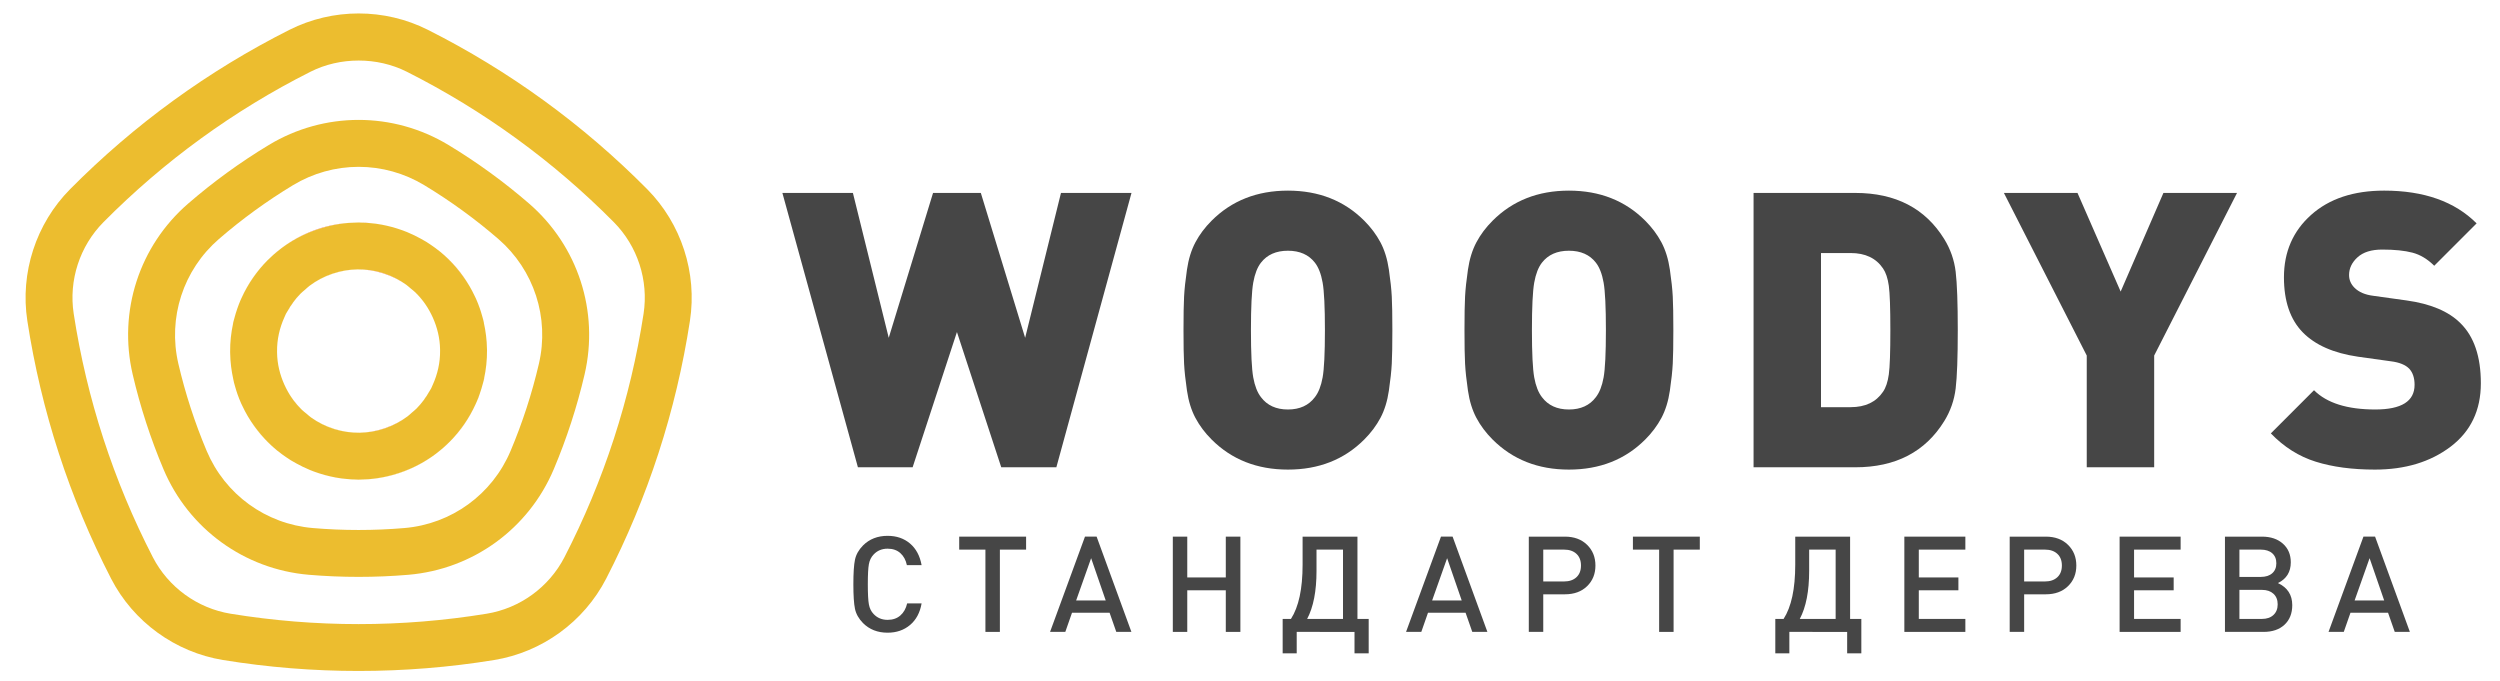 <?xml version="1.0" encoding="utf-8"?>
<svg viewBox="0 0 499 136" xmlns="http://www.w3.org/2000/svg">
  <defs>
    <clipPath clipPathUnits="userSpaceOnUse" id="clipPath20">
      <path d="M 0,800 H 800 V 0 H 0 Z" id="path18"/>
    </clipPath>
  </defs>
  <g id="g8" transform="matrix(0.772, 0, 0, -0.772, -58.659, 377.105)" style="">
    <g id="g10" transform="translate(368.53,438.595)">
      <path d="m 0,0 -19.427,-70.933 h -14.247 l -11.457,34.97 -11.457,-34.97 H -70.735 L -90.261,0 H -72.03 L -62.764,-37.459 -51.308,0 h 12.354 L -27.497,-37.459 -18.232,0 Z" style="fill-opacity: 1; fill-rule: nonzero; stroke: none; fill: rgb(70, 70, 70);" id="path12"/>
    </g>
    <g id="g14">
      <g id="g16" clip-path="url(#clipPath20)">
        <g id="g22" transform="translate(417.943,390.876)">
          <path d="m 0,0 c 0.399,2.192 0.598,6.275 0.598,12.254 0,5.977 -0.199,10.077 -0.598,12.302 -0.398,2.225 -1.062,3.937 -1.993,5.133 -1.593,2.056 -3.919,3.087 -6.973,3.087 -3.055,0 -5.38,-1.031 -6.974,-3.087 -0.93,-1.196 -1.594,-2.908 -1.993,-5.133 -0.398,-2.225 -0.598,-6.325 -0.598,-12.302 0,-5.979 0.2,-10.062 0.598,-12.254 0.399,-2.194 1.063,-3.885 1.993,-5.081 1.594,-2.127 3.919,-3.19 6.974,-3.19 3.054,0 5.38,1.063 6.973,3.19 C -1.062,-3.885 -0.398,-2.194 0,0 m 17.883,20.92 c 0.1,-1.927 0.15,-4.817 0.15,-8.666 0,-3.854 -0.05,-6.742 -0.15,-8.669 -0.099,-1.927 -0.348,-4.25 -0.747,-6.972 -0.399,-2.725 -1.13,-5.081 -2.192,-7.075 -1.063,-1.992 -2.458,-3.852 -4.184,-5.579 -5.181,-5.181 -11.756,-7.771 -19.726,-7.771 -7.97,0 -14.546,2.59 -19.726,7.771 -1.728,1.727 -3.123,3.587 -4.184,5.579 -1.063,1.994 -1.794,4.35 -2.193,7.075 -0.397,2.722 -0.646,5.045 -0.746,6.972 -0.1,1.927 -0.149,4.815 -0.149,8.669 0,3.849 0.049,6.739 0.149,8.666 0.1,1.927 0.349,4.25 0.746,6.975 0.399,2.723 1.13,5.081 2.193,7.072 1.061,1.994 2.456,3.852 4.184,5.579 5.18,5.181 11.756,7.771 19.726,7.771 7.97,0 14.545,-2.59 19.726,-7.771 1.726,-1.727 3.121,-3.585 4.184,-5.579 1.062,-1.991 1.793,-4.349 2.192,-7.072 0.399,-2.725 0.648,-5.048 0.747,-6.975" style="fill-opacity: 1; fill-rule: nonzero; stroke: none; fill: rgb(70, 70, 70);" id="path24"/>
        </g>
        <g id="g26" transform="translate(490.591,390.876)">
          <path d="m 0,0 c 0.399,2.192 0.598,6.275 0.598,12.254 0,5.977 -0.199,10.077 -0.598,12.302 -0.398,2.225 -1.062,3.937 -1.993,5.133 -1.593,2.056 -3.919,3.087 -6.973,3.087 -3.055,0 -5.38,-1.031 -6.974,-3.087 -0.93,-1.196 -1.594,-2.908 -1.993,-5.133 -0.398,-2.225 -0.598,-6.325 -0.598,-12.302 0,-5.979 0.2,-10.062 0.598,-12.254 0.399,-2.194 1.063,-3.885 1.993,-5.081 1.594,-2.127 3.919,-3.19 6.974,-3.19 3.054,0 5.38,1.063 6.973,3.19 C -1.062,-3.885 -0.398,-2.194 0,0 m 17.883,20.92 c 0.1,-1.927 0.15,-4.817 0.15,-8.666 0,-3.854 -0.05,-6.742 -0.15,-8.669 -0.099,-1.927 -0.348,-4.25 -0.747,-6.972 -0.399,-2.725 -1.13,-5.081 -2.192,-7.075 -1.063,-1.992 -2.458,-3.852 -4.184,-5.579 -5.181,-5.181 -11.756,-7.771 -19.726,-7.771 -7.97,0 -14.546,2.59 -19.726,7.771 -1.728,1.727 -3.123,3.587 -4.184,5.579 -1.063,1.994 -1.794,4.35 -2.193,7.075 -0.397,2.722 -0.646,5.045 -0.746,6.972 -0.1,1.927 -0.149,4.815 -0.149,8.669 0,3.849 0.049,6.739 0.149,8.666 0.1,1.927 0.349,4.25 0.746,6.975 0.399,2.723 1.13,5.081 2.193,7.072 1.061,1.994 2.456,3.852 4.184,5.579 5.18,5.181 11.756,7.771 19.726,7.771 7.97,0 14.545,-2.59 19.726,-7.771 1.726,-1.727 3.121,-3.585 4.184,-5.579 1.062,-1.991 1.793,-4.349 2.192,-7.072 0.399,-2.725 0.648,-5.048 0.747,-6.975" style="fill-opacity: 1; fill-rule: nonzero; stroke: none; fill: rgb(70, 70, 70);" id="path28"/>
        </g>
        <g id="g30" transform="translate(564.335,391.672)">
          <path d="m 0,0 c 0.265,1.925 0.398,5.743 0.398,11.458 0,5.71 -0.133,9.529 -0.398,11.456 -0.267,1.927 -0.765,3.42 -1.495,4.483 -1.793,2.656 -4.583,3.985 -8.368,3.985 h -7.672 v -39.85 h 7.672 c 3.785,0 6.575,1.329 8.368,3.985 C -0.765,-3.421 -0.267,-1.927 0,0 M 17.284,26.55 C 17.648,23.527 17.83,18.497 17.83,11.458 17.83,4.416 17.648,-0.613 17.284,-3.636 16.919,-6.659 15.937,-9.464 14.345,-12.054 9.43,-20.024 1.758,-24.01 -8.667,-24.01 H -34.97 v 70.933 h 26.303 c 10.425,0 18.097,-3.983 23.012,-11.953 1.592,-2.592 2.574,-5.397 2.939,-8.42" style="fill-opacity: 1; fill-rule: nonzero; stroke: none; fill: rgb(70, 70, 70);" id="path32"/>
        </g>
        <g id="g34" transform="translate(654.363,438.595)">
          <path d="m 0,0 -21.418,-42.042 v -28.891 h -17.435 v 28.891 L -60.273,0 h 19.029 L -30.086,-25.503 -19.029,0 Z" style="fill-opacity: 1; fill-rule: nonzero; stroke: none; fill: rgb(70, 70, 70);" id="path36"/>
        </g>
        <g id="g38" transform="translate(717.405,389.38)">
          <path d="m 0,0 c 0,-6.973 -2.607,-12.438 -7.819,-16.388 -5.215,-3.952 -11.741,-5.928 -19.578,-5.928 -5.846,0 -10.942,0.68 -15.292,2.043 -4.352,1.36 -8.22,3.801 -11.607,7.321 l 11.158,11.158 c 3.321,-3.32 8.602,-4.981 15.841,-4.981 6.775,0 10.162,2.125 10.162,6.377 0,1.794 -0.467,3.187 -1.396,4.183 -0.995,0.998 -2.556,1.627 -4.681,1.894 l -8.568,1.196 c -6.31,0.929 -11.058,3.02 -14.248,6.277 -3.254,3.32 -4.881,8.068 -4.881,14.245 0,6.577 2.341,11.956 7.024,16.141 4.683,4.183 10.974,6.275 18.88,6.275 10.293,0 18.264,-2.823 23.909,-8.469 L -12.054,30.386 c -1.729,1.727 -3.605,2.854 -5.63,3.388 -2.027,0.531 -4.632,0.798 -7.819,0.798 -2.79,0 -4.917,-0.665 -6.377,-1.994 -1.463,-1.329 -2.192,-2.856 -2.192,-4.583 0,-1.263 0.465,-2.358 1.396,-3.288 1.127,-1.129 2.754,-1.827 4.881,-2.091 l 8.569,-1.196 C -12.985,20.555 -8.335,18.597 -5.279,15.543 -1.76,12.087 0,6.908 0,0" style="fill-opacity: 1; fill-rule: nonzero; stroke: none; fill: rgb(70, 70, 70);" id="path40"/>
        </g>
        <g id="g42" transform="translate(314.263,332.471)">
          <path d="m 0,0 c -0.415,-2.399 -1.413,-4.261 -2.992,-5.587 -1.58,-1.326 -3.511,-1.989 -5.795,-1.989 -2.583,0 -4.705,0.831 -6.364,2.49 -1.107,1.13 -1.799,2.358 -2.076,3.684 -0.277,1.326 -0.415,3.443 -0.415,6.348 0,2.905 0.138,5.02 0.415,6.348 0.277,1.326 0.969,2.554 2.076,3.684 1.659,1.659 3.781,2.49 6.364,2.49 2.307,0 4.238,-0.663 5.795,-1.989 C -1.436,14.154 -0.438,12.291 0,9.892 h -3.806 c -0.275,1.315 -0.841,2.353 -1.694,3.114 -0.854,0.762 -1.95,1.141 -3.287,1.141 -1.476,0 -2.686,-0.506 -3.632,-1.522 -0.622,-0.646 -1.026,-1.47 -1.21,-2.473 -0.185,-1.003 -0.277,-2.739 -0.277,-5.206 0,-2.469 0.092,-4.202 0.277,-5.206 0.184,-1.003 0.588,-1.829 1.21,-2.473 0.946,-1.016 2.156,-1.522 3.632,-1.522 1.337,0 2.44,0.38 3.304,1.141 0.865,0.761 1.447,1.799 1.747,3.114 z" style="fill-opacity: 1; fill-rule: nonzero; stroke: none; fill: rgb(70, 70, 70);" id="path44"/>
        </g>
        <g id="g46" transform="translate(341.28,346.375)">
          <path d="m 0,0 h -6.78 v -21.274 h -3.736 V 0 h -6.78 V 3.356 H 0 Z" style="fill-opacity: 1; fill-rule: nonzero; stroke: none; fill: rgb(70, 70, 70);" id="path48"/>
        </g>
        <g id="g50" transform="translate(361.865,333.232)">
          <path d="M 0,0 -3.771,10.93 -7.645,0 Z M 6.642,-8.13 H 2.733 l -1.73,4.946 h -9.72 l -1.73,-4.946 h -3.943 l 9.028,24.63 h 3.01 z" style="fill-opacity: 1; fill-rule: nonzero; stroke: none; fill: rgb(70, 70, 70);" id="path52"/>
        </g>
        <g id="g54" transform="translate(396.683,325.101)">
          <path d="m 0,0 h -3.771 v 10.758 h -9.962 V 0 h -3.736 v 24.63 h 3.736 V 14.079 h 9.962 V 24.63 H 0 Z" style="fill-opacity: 1; fill-rule: nonzero; stroke: none; fill: rgb(70, 70, 70);" id="path56"/>
        </g>
        <g id="g58" transform="translate(416.366,346.375)">
          <path d="m 0,0 v -5.5 c 0,-5.234 -0.808,-9.373 -2.422,-12.418 H 6.849 V 0 Z m -3.597,3.356 h 14.183 v -21.274 h 2.905 v -8.891 H 9.825 v 5.535 H -5.119 v -5.535 h -3.633 v 8.891 h 2.145 c 2.007,3.112 3.01,7.784 3.01,14.01 z" style="fill-opacity: 1; fill-rule: nonzero; stroke: none; fill: rgb(70, 70, 70);" id="path60"/>
        </g>
        <g id="g62" transform="translate(453.906,333.232)">
          <path d="M 0,0 -3.771,10.93 -7.645,0 Z M 6.642,-8.13 H 2.733 l -1.73,4.946 h -9.72 l -1.73,-4.946 h -3.943 l 9.028,24.63 h 3.01 z" style="fill-opacity: 1; fill-rule: nonzero; stroke: none; fill: rgb(70, 70, 70);" id="path64"/>
        </g>
        <g id="g66" transform="translate(483.569,339.233)">
          <path d="M 0,0 C 0.784,0.726 1.177,1.734 1.177,3.027 1.177,4.318 0.784,5.328 0,6.054 -0.784,6.78 -1.845,7.142 -3.182,7.142 H -8.578 V -1.09 h 5.396 C -1.845,-1.09 -0.784,-0.726 0,0 M 2.75,8.387 C 4.192,6.981 4.912,5.195 4.912,3.027 4.912,0.859 4.192,-0.922 2.75,-2.318 1.308,-3.714 -0.6,-4.412 -2.975,-4.412 h -5.603 v -9.72 h -3.737 v 24.63 h 9.34 c 2.375,0 4.283,-0.704 5.725,-2.111" style="fill-opacity: 1; fill-rule: nonzero; stroke: none; fill: rgb(70, 70, 70);" id="path68"/>
        </g>
        <g id="g70" transform="translate(515.467,346.375)">
          <path d="m 0,0 h -6.78 v -21.274 h -3.736 V 0 h -6.78 V 3.356 H 0 Z" style="fill-opacity: 1; fill-rule: nonzero; stroke: none; fill: rgb(70, 70, 70);" id="path72"/>
        </g>
        <g id="g74" transform="translate(543.739,346.375)">
          <path d="m 0,0 v -5.5 c 0,-5.234 -0.808,-9.373 -2.422,-12.418 H 6.849 V 0 Z m -3.597,3.356 h 14.183 v -21.274 h 2.905 v -8.891 H 9.825 v 5.535 H -5.119 v -5.535 h -3.633 v 8.891 h 2.145 c 2.007,3.112 3.01,7.784 3.01,14.01 z" style="fill-opacity: 1; fill-rule: nonzero; stroke: none; fill: rgb(70, 70, 70);" id="path76"/>
        </g>
        <g id="g78" transform="translate(584.125,325.101)">
          <path d="M 0,0 H -15.774 V 24.63 H 0 V 21.274 H -12.038 V 14.079 H -1.799 V 10.758 H -12.038 V 3.356 L 0,3.356 Z" style="fill-opacity: 1; fill-rule: nonzero; stroke: none; fill: rgb(70, 70, 70);" id="path80"/>
        </g>
        <g id="g82" transform="translate(607.903,339.233)">
          <path d="M 0,0 C 0.785,0.726 1.178,1.734 1.178,3.027 1.178,4.318 0.785,5.328 0,6.054 -0.783,6.78 -1.845,7.142 -3.182,7.142 H -8.577 V -1.09 h 5.395 C -1.845,-1.09 -0.783,-0.726 0,0 M 2.75,8.387 C 4.192,6.981 4.913,5.195 4.913,3.027 4.913,0.859 4.192,-0.922 2.75,-2.318 1.308,-3.714 -0.6,-4.412 -2.975,-4.412 h -5.602 v -9.72 h -3.738 v 24.63 h 9.34 c 2.375,0 4.283,-0.704 5.725,-2.111" style="fill-opacity: 1; fill-rule: nonzero; stroke: none; fill: rgb(70, 70, 70);" id="path84"/>
        </g>
        <g id="g86" transform="translate(639.782,325.101)">
          <path d="M 0,0 H -15.776 V 24.63 H 0 V 21.274 H -12.038 V 14.079 H -1.799 V 10.758 H -12.038 V 3.356 L 0,3.356 Z" style="fill-opacity: 1; fill-rule: nonzero; stroke: none; fill: rgb(70, 70, 70);" id="path88"/>
        </g>
        <g id="g90" transform="translate(663.784,329.478)">
          <path d="M 0,0 C 0.728,0.678 1.09,1.596 1.09,2.75 1.09,3.901 0.728,4.813 0,5.483 -0.726,6.15 -1.712,6.486 -2.957,6.486 h -5.845 v -7.507 h 5.845 C -1.712,-1.021 -0.726,-0.68 0,0 m -0.327,10.775 c 0.713,0.622 1.073,1.488 1.073,2.593 0,1.108 -0.36,1.972 -1.073,2.596 -0.715,0.623 -1.695,0.933 -2.94,0.933 H -8.802 V 9.84 h 5.535 c 1.245,0 2.225,0.312 2.94,0.935 M 4.861,2.541 C 4.861,0.419 4.198,-1.263 2.872,-2.508 1.546,-3.753 -0.27,-4.377 -2.576,-4.377 h -9.964 v 24.63 h 9.583 c 2.237,0 4.037,-0.606 5.397,-1.816 1.361,-1.211 2.042,-2.82 2.042,-4.826 C 4.482,11.12 3.374,9.334 1.16,8.25 3.627,7.096 4.861,5.193 4.861,2.541" style="fill-opacity: 1; fill-rule: nonzero; stroke: none; fill: rgb(70, 70, 70);" id="path92"/>
        </g>
        <g id="g94" transform="translate(692.41,333.232)">
          <path d="M 0,0 -3.771,10.93 -7.644,0 Z m 6.643,-8.13 h -3.91 l -1.73,4.946 h -9.72 l -1.729,-4.946 h -3.943 L -5.36,16.5 h 3.009 z" style="fill-opacity: 1; fill-rule: nonzero; stroke: none; fill: rgb(70, 70, 70);" id="path96"/>
        </g>
        <g id="g98" transform="translate(242.379,407.365)">
          <path d="m 0,0 c -3.382,-21.988 -10.262,-43.165 -20.45,-62.937 -3.998,-7.76 -11.526,-13.228 -20.137,-14.629 -10.979,-1.788 -22.037,-2.683 -33.092,-2.683 -11.051,0 -22.099,0.893 -33.071,2.68 -8.614,1.401 -16.143,6.872 -20.141,14.632 -10.187,19.781 -17.067,40.954 -20.449,62.935 -1.326,8.626 1.549,17.474 7.69,23.67 15.656,15.8 33.667,28.887 53.537,38.9 7.643,3.855 17.236,3.855 24.89,0 C -41.36,52.557 -23.35,39.47 -7.691,23.671 -1.55,17.474 1.326,8.626 0,0 m -55.763,73.399 c -5.606,2.824 -11.757,4.236 -17.903,4.236 -6.152,0 -12.3,-1.412 -17.906,-4.238 -21.039,-10.602 -40.112,-24.461 -56.691,-41.189 -8.837,-8.917 -12.972,-21.648 -11.064,-34.053 3.582,-23.282 10.868,-45.705 21.655,-66.647 5.75,-11.164 16.581,-19.03 28.972,-21.046 23.16,-3.773 46.923,-3.766 70.063,0.002 12.391,2.018 23.22,9.885 28.968,21.044 10.79,20.944 18.075,43.367 21.656,66.649 C 13.897,10.564 9.76,23.293 0.924,32.21 -15.66,48.942 -34.732,62.799 -55.763,73.399" style="fill:#ecbd2f;fill-opacity:1;fill-rule:nonzero;stroke:none" id="path100"/>
        </g>
        <g id="g102" transform="translate(180.548,351.953)">
          <path d="m 0,0 c -3.934,-0.335 -7.893,-0.502 -11.85,-0.502 -3.955,0 -7.908,0.167 -11.832,0.502 -12.176,1.037 -22.692,8.677 -27.445,19.938 -3.065,7.263 -5.529,14.841 -7.32,22.528 -2.775,11.9 1.242,24.263 10.482,32.263 5.959,5.158 12.407,9.842 19.162,13.923 5.135,3.1 10.999,4.739 16.962,4.739 5.964,0 11.829,-1.639 16.963,-4.739 6.75,-4.076 13.197,-8.761 19.161,-13.921 9.239,-8 13.255,-20.362 10.481,-32.263 C 32.974,34.783 30.511,27.203 27.445,19.938 22.694,8.679 12.177,1.039 0,0 m 38.619,15.225 c 3.33,7.891 6.008,16.13 7.959,24.49 3.796,16.299 -1.706,33.231 -14.357,44.184 -6.483,5.613 -13.492,10.704 -20.831,15.136 -7.165,4.325 -15.199,6.49 -23.232,6.49 -8.033,0 -16.065,-2.165 -23.229,-6.49 -7.338,-4.43 -14.347,-9.523 -20.833,-15.136 -12.654,-10.953 -18.154,-27.885 -14.355,-44.187 1.948,-8.355 4.626,-16.594 7.957,-24.487 6.509,-15.425 20.913,-25.889 37.59,-27.31 8.485,-0.722 17.26,-0.722 25.742,0 16.677,1.423 31.08,11.887 37.589,27.31" style="fill:#ecbd2f;fill-opacity:1;fill-rule:nonzero;stroke:none" id="path104"/>
        </g>
        <g id="g106" transform="translate(139.965,381.005)">
          <path d="M 0,0 C -0.478,0.812 -0.904,1.648 -1.308,2.493 -0.907,1.642 -0.471,0.811 0,0" style="fill:#ecbd2f;fill-opacity:1;fill-rule:nonzero;stroke:none" id="path108"/>
        </g>
        <g id="g110" transform="translate(201.147,404.987)">
          <path d="M 0,0 C -0.07,0.314 -0.179,0.612 -0.258,0.923 -0.182,0.619 -0.127,0.307 -0.059,0 Z" style="fill:#ecbd2f;fill-opacity:1;fill-rule:nonzero;stroke:none" id="path112"/>
        </g>
        <g id="g114" transform="translate(201.176,390.588)">
          <path d="M 0,0 H -0.04 C -0.075,-0.162 -0.096,-0.329 -0.133,-0.49 -0.094,-0.324 -0.036,-0.166 0,0" style="fill:#ecbd2f;fill-opacity:1;fill-rule:nonzero;stroke:none" id="path116"/>
        </g>
        <g id="g118" transform="translate(138.328,384.185)">
          <path d="M 0,0 C -0.356,0.793 -0.67,1.604 -0.962,2.425 -0.673,1.602 -0.351,0.793 0,0" style="fill:#ecbd2f;fill-opacity:1;fill-rule:nonzero;stroke:none" id="path120"/>
        </g>
        <g id="g122" transform="translate(200.019,408.806)">
          <path d="M 0,0 C 0.234,-0.666 0.435,-1.345 0.627,-2.028 0.433,-1.346 0.237,-0.665 0,0" style="fill:#ecbd2f;fill-opacity:1;fill-rule:nonzero;stroke:none" id="path124"/>
        </g>
        <g id="g126" transform="translate(182.487,381.809)">
          <path d="M 0,0 C -0.37,-0.324 -0.724,-0.672 -1.114,-0.966 -0.718,-0.671 -0.373,-0.322 0,0" style="fill:#ecbd2f;fill-opacity:1;fill-rule:nonzero;stroke:none" id="path128"/>
        </g>
        <g id="g130" transform="translate(155.256,381.496)">
          <path d="M 0,0 C -0.413,0.34 -0.844,0.661 -1.228,1.03 -0.844,0.655 -0.41,0.343 0,0" style="fill:#ecbd2f;fill-opacity:1;fill-rule:nonzero;stroke:none" id="path132"/>
        </g>
        <g id="g134" transform="translate(200.842,389.362)">
          <path d="M 0,0 C -0.234,-0.914 -0.51,-1.813 -0.819,-2.697 -0.505,-1.813 -0.237,-0.912 0,0" style="fill:#ecbd2f;fill-opacity:1;fill-rule:nonzero;stroke:none" id="path136"/>
        </g>
        <g id="g138" transform="translate(152.604,368.658)">
          <path d="M 0,0 C -0.478,0.265 -0.959,0.522 -1.424,0.812 -0.96,0.526 -0.48,0.264 0,0" style="fill:#ecbd2f;fill-opacity:1;fill-rule:nonzero;stroke:none" id="path140"/>
        </g>
        <g id="g142" transform="translate(150.046,370.215)">
          <path d="M 0,0 C -0.773,0.527 -1.536,1.073 -2.267,1.668 -1.538,1.081 -0.781,0.527 0,0" style="fill:#ecbd2f;fill-opacity:1;fill-rule:nonzero;stroke:none" id="path144"/>
        </g>
        <g id="g146" transform="translate(187.884,389.017)">
          <path d="M 0,0 C -0.143,-0.31 -0.256,-0.632 -0.414,-0.936 -0.259,-0.632 -0.14,-0.312 0,0" style="fill:#ecbd2f;fill-opacity:1;fill-rule:nonzero;stroke:none" id="path148"/>
        </g>
        <g id="g150" transform="translate(166.109,430.851)">
          <path d="M 0,0 C 0.076,0.005 0.153,0.007 0.23,0.013 0.153,0.007 0.077,0.006 0,0" style="fill:#ecbd2f;fill-opacity:1;fill-rule:nonzero;stroke:none" id="path152"/>
        </g>
        <g id="g154" transform="translate(137.358,408.752)">
          <path d="M 0,0 C 0.241,0.679 0.489,1.356 0.775,2.019 0.493,1.357 0.239,0.682 0,0" style="fill:#ecbd2f;fill-opacity:1;fill-rule:nonzero;stroke:none" id="path156"/>
        </g>
        <g id="g158" transform="translate(149.912,407.341)">
          <path d="M 0,0 C 0.108,0.212 0.251,0.404 0.366,0.612 0.249,0.405 0.109,0.21 0,0" style="fill:#ecbd2f;fill-opacity:1;fill-rule:nonzero;stroke:none" id="path160"/>
        </g>
        <g id="g162" transform="translate(168.796,430.962)">
          <path d="M 0,0 C -0.112,0 -0.225,-0.012 -0.338,-0.014 -0.024,-0.012 0.291,-0.027 0.605,-0.035 0.403,-0.031 0.203,0 0,0" style="fill:#ecbd2f;fill-opacity:1;fill-rule:nonzero;stroke:none" id="path164"/>
        </g>
        <g id="g166" transform="translate(198.725,411.924)">
          <path d="M 0,0 C 0.108,-0.23 0.226,-0.454 0.329,-0.686 0.225,-0.454 0.109,-0.229 0,0" style="fill:#ecbd2f;fill-opacity:1;fill-rule:nonzero;stroke:none" id="path168"/>
        </g>
        <g id="g170" transform="translate(145.232,421.254)">
          <path d="M 0,0 C 0.515,0.518 1.047,1.015 1.591,1.493 1.041,1.015 0.516,0.513 0,0" style="fill:#ecbd2f;fill-opacity:1;fill-rule:nonzero;stroke:none" id="path172"/>
        </g>
        <g id="g174" transform="translate(171.613,430.799)">
          <path d="M 0,0 C 0.525,-0.048 1.05,-0.087 1.575,-0.16 1.052,-0.09 0.527,-0.045 0,0" style="fill:#ecbd2f;fill-opacity:1;fill-rule:nonzero;stroke:none" id="path176"/>
        </g>
        <g id="g178" transform="translate(148.465,424.086)">
          <path d="M 0,0 C 0.069,0.053 0.134,0.11 0.203,0.162 0.133,0.11 0.069,0.053 0,0" style="fill:#ecbd2f;fill-opacity:1;fill-rule:nonzero;stroke:none" id="path180"/>
        </g>
        <g id="g182" transform="translate(189.603,423.539)">
          <path d="M 0,0 C 0.094,-0.076 0.193,-0.145 0.286,-0.221 0.193,-0.144 0.094,-0.076 0,0" style="fill:#ecbd2f;fill-opacity:1;fill-rule:nonzero;stroke:none" id="path184"/>
        </g>
        <g id="g186" transform="translate(136.737,388.645)">
          <path d="M 0,0 C -0.082,0.289 -0.169,0.576 -0.243,0.869 -0.17,0.576 -0.081,0.29 0,0" style="fill:#ecbd2f;fill-opacity:1;fill-rule:nonzero;stroke:none" id="path188"/>
        </g>
        <g id="g190" transform="translate(136.34,405.323)">
          <path d="M 0,0 C 0.065,0.278 0.152,0.549 0.225,0.825 0.153,0.549 0.065,0.279 0,0" style="fill:#ecbd2f;fill-opacity:1;fill-rule:nonzero;stroke:none" id="path192"/>
        </g>
        <g id="g194" transform="translate(197.328,414.572)">
          <path d="M 0,0 C 0.03,-0.052 0.06,-0.104 0.09,-0.156 0.06,-0.104 0.031,-0.052 0,0" style="fill:#ecbd2f;fill-opacity:1;fill-rule:nonzero;stroke:none" id="path196"/>
        </g>
        <g id="g198" transform="translate(181.455,428.374)">
          <path d="M 0,0 C 1.149,-0.473 2.251,-1.02 3.323,-1.61 2.243,-1.009 1.136,-0.473 0,0" style="fill:#ecbd2f;fill-opacity:1;fill-rule:nonzero;stroke:none" id="path200"/>
        </g>
        <g id="g202" transform="translate(186.202,425.952)">
          <path d="M 0,0 C 0.386,-0.238 0.759,-0.492 1.134,-0.745 0.759,-0.489 0.384,-0.239 0,0" style="fill:#ecbd2f;fill-opacity:1;fill-rule:nonzero;stroke:none" id="path204"/>
        </g>
        <g id="g206" transform="translate(156.21,366.928)">
          <path d="M 0,0 C -0.093,0.038 -0.185,0.08 -0.278,0.119 -0.185,0.08 -0.094,0.038 0,0" style="fill:#ecbd2f;fill-opacity:1;fill-rule:nonzero;stroke:none" id="path208"/>
        </g>
        <g id="g210" transform="translate(185.81,385.388)">
          <path d="M 0,0 C -0.642,-0.9 -1.348,-1.732 -2.102,-2.504 -0.754,-1.143 0.367,0.411 1.294,2.082 0.948,1.469 0.6,0.857 0.191,0.276 Z" style="fill:#ecbd2f;fill-opacity:1;fill-rule:nonzero;stroke:none" id="path212"/>
        </g>
        <g id="g214" transform="translate(167.976,364.496)">
          <path d="M 0,0 C -0.737,0.014 -1.47,0.065 -2.202,0.128 -1.467,0.06 -0.733,0.018 0,0" style="fill:#ecbd2f;fill-opacity:1;fill-rule:nonzero;stroke:none" id="path216"/>
        </g>
        <g id="g218" transform="translate(190.56,372.675)">
          <path d="M 0,0 C -0.529,-0.461 -1.074,-0.905 -1.634,-1.332 -1.079,-0.903 -0.53,-0.466 0,0" style="fill:#ecbd2f;fill-opacity:1;fill-rule:nonzero;stroke:none" id="path220"/>
        </g>
        <g id="g222" transform="translate(162.268,377.63)">
          <path d="m 0,0 c -2.145,0.674 -4.119,1.671 -5.879,2.923 1.814,-1.311 3.828,-2.338 6.007,-3.018 2.15,-0.671 4.365,-0.976 6.58,-0.935 -2.12,-0.019 -4.267,0.272 -6.374,0.924 z" style="fill:#ecbd2f;fill-opacity:1;fill-rule:nonzero;stroke:none" id="path224"/>
        </g>
        <g id="g226" transform="translate(142.17,377.714)">
          <path d="M 0,0 -0.24,0.32 C -0.918,1.232 -1.541,2.174 -2.116,3.138 -0.168,-0.18 2.339,-3.147 5.323,-5.609 3.368,-3.979 1.576,-2.106 0,0" style="fill:#ecbd2f;fill-opacity:1;fill-rule:nonzero;stroke:none" id="path228"/>
        </g>
        <g id="g230" transform="translate(141.702,417.079)">
          <path d="m 0,0 c 1.031,1.449 2.163,2.795 3.381,4.032 -2.787,-2.804 -5.037,-6.094 -6.664,-9.704 0.855,1.869 1.875,3.677 3.092,5.406 z" style="fill:#ecbd2f;fill-opacity:1;fill-rule:nonzero;stroke:none" id="path232"/>
        </g>
        <g id="g234" transform="translate(178.739,429.367)">
          <path d="M 0,0 C 0.828,-0.26 1.637,-0.553 2.432,-0.871 -0.03,0.128 -2.598,0.835 -5.234,1.217 -3.605,0.971 -1.98,0.612 -0.37,0.115 Z" style="fill:#ecbd2f;fill-opacity:1;fill-rule:nonzero;stroke:none" id="path236"/>
        </g>
        <g id="g238" transform="translate(171.032,364.559)">
          <path d="M 0,0 C -0.703,-0.052 -1.404,-0.077 -2.105,-0.085 -1.4,-0.082 -0.7,-0.048 0,0" style="fill:#ecbd2f;fill-opacity:1;fill-rule:nonzero;stroke:none" id="path240"/>
        </g>
        <g id="g242" transform="translate(180.992,414.87)">
          <path d="M 0,0 C 0.407,-0.294 0.773,-0.64 1.158,-0.964 0.771,-0.643 0.412,-0.293 0,0" style="fill:#ecbd2f;fill-opacity:1;fill-rule:nonzero;stroke:none" id="path244"/>
        </g>
        <g id="g246" transform="translate(192.301,374.312)">
          <path d="M 0,0 C -0.052,-0.052 -0.107,-0.1 -0.159,-0.151 -0.107,-0.099 -0.052,-0.052 0,0" style="fill:#ecbd2f;fill-opacity:1;fill-rule:nonzero;stroke:none" id="path248"/>
        </g>
        <g id="g250" transform="translate(153.676,412.54)">
          <path d="M 0,0 C 0.373,0.375 0.793,0.704 1.194,1.052 0.795,0.701 0.375,0.383 0,0" style="fill:#ecbd2f;fill-opacity:1;fill-rule:nonzero;stroke:none" id="path252"/>
        </g>
        <g id="g254" transform="translate(198.963,384.014)">
          <path d="M 0,0 C 0.097,0.212 0.195,0.424 0.287,0.638 0.196,0.423 0.096,0.213 0,0" style="fill:#ecbd2f;fill-opacity:1;fill-rule:nonzero;stroke:none" id="path256"/>
        </g>
        <g id="g258" transform="translate(185.709,410.162)">
          <path d="M 0,0 C 0.875,-1.187 1.568,-2.462 2.168,-3.769 1.074,-1.332 -0.434,0.887 -2.356,2.735 -1.587,1.984 -0.87,1.172 -0.214,0.298 Z" style="fill:#ecbd2f;fill-opacity:1;fill-rule:nonzero;stroke:none" id="path260"/>
        </g>
        <g id="g262" transform="translate(162.104,417.736)">
          <path d="m 0,0 c 2.062,0.691 4.182,1.046 6.301,1.086 -4.477,-0.043 -8.818,-1.533 -12.394,-4.24 1.724,1.286 3.664,2.325 5.783,3.048 z" style="fill:#ecbd2f;fill-opacity:1;fill-rule:nonzero;stroke:none" id="path264"/>
        </g>
        <g id="g266" transform="translate(164.193,364.784)">
          <path d="M 0,0 C -0.099,0.013 -0.197,0.037 -0.296,0.052 -0.197,0.037 -0.099,0.014 0,0" style="fill:#ecbd2f;fill-opacity:1;fill-rule:nonzero;stroke:none" id="path268"/>
        </g>
        <g id="g270" transform="translate(179.14,366.192)">
          <path d="M 0,0 C -2.591,-0.87 -5.23,-1.404 -7.863,-1.62 -1.552,-1.143 4.507,1.137 9.574,4.981 6.839,2.928 3.752,1.276 0.384,0.127 Z" style="fill:#ecbd2f;fill-opacity:1;fill-rule:nonzero;stroke:none" id="path272"/>
        </g>
        <g id="g274" transform="translate(192.142,374.16)">
          <path d="M 0,0 C -0.513,-0.515 -1.041,-1.009 -1.582,-1.485 -1.035,-1.009 -0.513,-0.51 0,0" style="fill:#e91d28;fill-opacity:1;fill-rule:nonzero;stroke:none" id="path276"/>
        </g>
        <g id="g278" transform="translate(136.207,404.835)">
          <path d="M 0,0 H 0.04 C 0.075,0.161 0.096,0.327 0.133,0.488" style="fill:#e91d28;fill-opacity:1;fill-rule:nonzero;stroke:none" id="path280"/>
        </g>
        <g id="g282" transform="translate(136.564,406.148)">
          <path d="M 0,0 C 0.229,0.882 0.494,1.75 0.793,2.604 0.49,1.75 0.232,0.88 0,0" style="fill:#e91d28;fill-opacity:1;fill-rule:nonzero;stroke:none" id="path284"/>
        </g>
        <g id="g286" transform="translate(188.925,371.343)">
          <path d="M 0,0 C -0.072,-0.055 -0.14,-0.115 -0.212,-0.169 -0.139,-0.115 -0.072,-0.055 0,0" style="fill:#e91d28;fill-opacity:1;fill-rule:nonzero;stroke:none" id="path288"/>
        </g>
        <g id="g290" transform="translate(138.132,410.771)">
          <path d="M 0,0 C 0.091,0.214 0.191,0.424 0.287,0.636 0.19,0.424 0.092,0.213 0,0" style="fill:#e91d28;fill-opacity:1;fill-rule:nonzero;stroke:none" id="path292"/>
        </g>
        <g id="g294" transform="translate(145.083,421.112)">
          <path d="M 0,0 C 0.048,0.049 0.1,0.094 0.149,0.142 0.1,0.094 0.048,0.049 0,0" style="fill:#e91d28;fill-opacity:1;fill-rule:nonzero;stroke:none" id="path296"/>
        </g>
        <g id="g298" transform="translate(147.779,371.883)">
          <path d="M 0,0 C -0.094,0.076 -0.193,0.145 -0.286,0.221 -0.193,0.144 -0.094,0.077 0,0" style="fill:#e91d28;fill-opacity:1;fill-rule:nonzero;stroke:none" id="path300"/>
        </g>
        <g id="g302" transform="translate(155.932,367.046)">
          <path d="M 0,0 C -1.15,0.474 -2.253,1.022 -3.327,1.612 -2.246,1.011 -1.138,0.474 0,0" style="fill:#e91d28;fill-opacity:1;fill-rule:nonzero;stroke:none" id="path304"/>
        </g>
        <g id="g306" transform="translate(151.18,369.471)">
          <path d="M 0,0 C -0.386,0.238 -0.759,0.492 -1.134,0.744 -0.759,0.489 -0.384,0.239 0,0" style="fill:#e91d28;fill-opacity:1;fill-rule:nonzero;stroke:none" id="path308"/>
        </g>
        <g id="g310" transform="translate(140.054,380.851)">
          <path d="M 0,0 C -0.03,0.051 -0.059,0.102 -0.089,0.154 -0.059,0.102 -0.03,0.051 0,0" style="fill:#e91d28;fill-opacity:1;fill-rule:nonzero;stroke:none" id="path312"/>
        </g>
        <g id="g314" transform="translate(137.366,386.61)">
          <path d="M 0,0 C -0.235,0.668 -0.437,1.349 -0.629,2.035 -0.434,1.35 -0.238,0.667 0,0" style="fill:#e91d28;fill-opacity:1;fill-rule:nonzero;stroke:none" id="path316"/>
        </g>
        <g id="g318" transform="translate(165.774,364.623)">
          <path d="M 0,0 C -0.527,0.048 -1.054,0.087 -1.581,0.161 -1.056,0.089 -0.529,0.045 0,0" style="fill:#e91d28;fill-opacity:1;fill-rule:nonzero;stroke:none" id="path320"/>
        </g>
        <g id="g322" transform="translate(171.276,364.572)">
          <path d="M 0,0 C -0.081,-0.006 -0.163,-0.008 -0.245,-0.014 -0.163,-0.007 -0.082,-0.007 0,0" style="fill:#e91d28;fill-opacity:1;fill-rule:nonzero;stroke:none" id="path324"/>
        </g>
        <g id="g326" transform="translate(138.657,383.498)">
          <path d="M 0,0 C -0.108,0.23 -0.226,0.454 -0.329,0.686 -0.225,0.455 -0.109,0.229 0,0" style="fill:#e91d28;fill-opacity:1;fill-rule:nonzero;stroke:none" id="path328"/>
        </g>
        <g id="g330" transform="translate(168.586,364.46)">
          <path d="M 0,0 C 0.113,0 0.227,0.013 0.34,0.014 0.024,0.012 -0.294,0.027 -0.611,0.036 -0.406,0.032 -0.205,0 0,0" style="fill:#e91d28;fill-opacity:1;fill-rule:nonzero;stroke:none" id="path332"/>
        </g>
        <g id="g334" transform="translate(151.673,385.26)">
          <path d="M 0,0 C -0.878,1.191 -1.572,2.469 -2.173,3.781 -1.079,1.34 0.431,-0.883 2.355,-2.734 1.587,-1.983 0.87,-1.171 0.214,-0.298 Z" style="fill:#e91d28;fill-opacity:1;fill-rule:nonzero;stroke:none" id="path336"/>
        </g>
        <g id="g338" transform="translate(182.151,413.906)">
          <path d="M 0,0 C 0.404,-0.334 0.827,-0.648 1.203,-1.009 0.826,-0.642 0.401,-0.337 0,0" style="fill:#e91d28;fill-opacity:1;fill-rule:nonzero;stroke:none" id="path340"/>
        </g>
        <g id="g342" transform="translate(154.87,413.591)">
          <path d="M 0,0 C 0.379,0.333 0.742,0.688 1.142,0.991 0.735,0.687 0.381,0.33 0,0" style="fill:#e91d28;fill-opacity:1;fill-rule:nonzero;stroke:none" id="path344"/>
        </g>
        <g id="g346" transform="translate(151.572,410.035)">
          <path d="m 0,0 c 0.642,0.9 1.349,1.733 2.103,2.505 -1.348,-1.361 -2.47,-2.915 -3.397,-4.587 0.346,0.613 0.694,1.225 1.103,1.807 z" style="fill:#e91d28;fill-opacity:1;fill-rule:nonzero;stroke:none" id="path348"/>
        </g>
        <g id="g350" transform="translate(175.114,417.792)">
          <path d="m 0,0 c 2.145,-0.674 4.118,-1.67 5.878,-2.922 -1.813,1.31 -3.827,2.338 -6.006,3.017 -2.151,0.671 -4.366,0.976 -6.581,0.935 2.12,0.019 4.268,-0.272 6.375,-0.924 z" style="fill:#e91d28;fill-opacity:1;fill-rule:nonzero;stroke:none" id="path352"/>
        </g>
        <g id="g354" transform="translate(149.498,406.406)">
          <path d="M 0,0 C 0.143,0.31 0.256,0.632 0.414,0.935 0.259,0.632 0.14,0.311 0,0" style="fill:#e91d28;fill-opacity:1;fill-rule:nonzero;stroke:none" id="path356"/>
        </g>
        <g id="g358" transform="translate(156.39,380.553)">
          <path d="M 0,0 C -0.398,0.287 -0.756,0.627 -1.134,0.943 -0.754,0.63 -0.403,0.287 0,0" style="fill:#e91d28;fill-opacity:1;fill-rule:nonzero;stroke:none" id="path360"/>
        </g>
        <g id="g362" transform="translate(195.681,378.343)">
          <path d="M 0,0 C -1.031,-1.449 -2.163,-2.794 -3.379,-4.031 -0.593,-1.227 1.656,2.063 3.282,5.671 2.428,3.802 1.408,1.995 0.191,0.267 Z" style="fill:#e91d28;fill-opacity:1;fill-rule:nonzero;stroke:none" id="path364"/>
        </g>
        <g id="g366" transform="translate(175.278,377.687)">
          <path d="M 0,0 C -2.063,-0.691 -4.182,-1.046 -6.302,-1.086 -1.825,-1.043 2.518,0.447 6.094,3.155 4.37,1.869 2.429,0.829 0.31,0.107 Z" style="fill:#e91d28;fill-opacity:1;fill-rule:nonzero;stroke:none" id="path368"/>
        </g>
        <g id="g370" transform="translate(158.243,429.23)">
          <path d="M 0,0 C 2.592,0.871 5.232,1.405 7.866,1.62 1.554,1.144 -4.507,-1.136 -9.575,-4.982 c 2.735,2.054 5.822,3.706 9.191,4.855 z" style="fill:#e91d28;fill-opacity:1;fill-rule:nonzero;stroke:none" id="path372"/>
        </g>
        <g id="g374" transform="translate(146.822,422.748)">
          <path d="M 0,0 C 0.532,0.463 1.08,0.909 1.642,1.338 1.084,0.908 0.532,0.468 0,0" style="fill:#e91d28;fill-opacity:1;fill-rule:nonzero;stroke:none" id="path376"/>
        </g>
        <g id="g378" transform="translate(158.644,366.056)">
          <path d="M 0,0 C -0.828,0.26 -1.639,0.553 -2.434,0.872 0.036,-0.131 2.61,-0.839 5.253,-1.22 3.619,-0.975 1.986,-0.615 0.37,-0.115 Z" style="fill:#e91d28;fill-opacity:1;fill-rule:nonzero;stroke:none" id="path380"/>
        </g>
        <g id="g382" transform="translate(195.212,417.709)">
          <path d="M 0,0 0.24,-0.32 C 0.918,-1.233 1.541,-2.174 2.116,-3.137 0.167,0.18 -2.339,3.147 -5.323,5.608 -3.368,3.979 -1.576,2.106 0,0" style="fill:#e91d28;fill-opacity:1;fill-rule:nonzero;stroke:none" id="path384"/>
        </g>
        <g id="g386" transform="translate(183.708,382.885)">
          <path d="M 0,0 C -0.381,-0.384 -0.81,-0.721 -1.222,-1.076 -0.813,-0.719 -0.383,-0.392 0,0" style="fill:#e91d28;fill-opacity:1;fill-rule:nonzero;stroke:none" id="path388"/>
        </g>
        <g id="g390" transform="translate(173.188,430.639)">
          <path d="M 0,0 C 0.107,-0.014 0.211,-0.04 0.317,-0.055 0.211,-0.04 0.106,-0.015 0,0" style="fill:#e91d28;fill-opacity:1;fill-rule:nonzero;stroke:none" id="path392"/>
        </g>
        <g id="g394" transform="translate(184.778,426.765)">
          <path d="M 0,0 C 0.478,-0.265 0.959,-0.522 1.424,-0.812 0.96,-0.527 0.48,-0.264 0,0" style="fill:#e91d28;fill-opacity:1;fill-rule:nonzero;stroke:none" id="path396"/>
        </g>
        <g id="g398" transform="translate(181.171,428.496)">
          <path d="M 0,0 C 0.096,-0.039 0.189,-0.081 0.284,-0.121 0.189,-0.082 0.096,-0.038 0,0" style="fill:#e91d28;fill-opacity:1;fill-rule:nonzero;stroke:none" id="path400"/>
        </g>
        <g id="g402" transform="translate(187.47,388.081)">
          <path d="M 0,0 C -0.108,-0.212 -0.251,-0.404 -0.366,-0.612 -0.249,-0.405 -0.109,-0.21 0,0" style="fill:#e91d28;fill-opacity:1;fill-rule:nonzero;stroke:none" id="path404"/>
        </g>
        <g id="g406" transform="translate(166.339,430.863)">
          <path d="M 0,0 C 0.707,0.053 1.414,0.078 2.12,0.085 1.41,0.082 0.705,0.048 0,0" style="fill:#e91d28;fill-opacity:1;fill-rule:nonzero;stroke:none" id="path408"/>
        </g>
        <g id="g410" transform="translate(169.401,430.927)">
          <path d="M 0,0 C 0.74,-0.014 1.477,-0.065 2.211,-0.128 1.473,-0.06 0.736,-0.018 0,0" style="fill:#e91d28;fill-opacity:1;fill-rule:nonzero;stroke:none" id="path412"/>
        </g>
        <g id="g414" transform="translate(200.645,406.779)">
          <path d="M 0,0 C 0.082,-0.289 0.169,-0.577 0.243,-0.869 0.17,-0.576 0.081,-0.29 0,0" style="fill:#e91d28;fill-opacity:1;fill-rule:nonzero;stroke:none" id="path416"/>
        </g>
        <g id="g418" transform="translate(201.042,390.098)">
          <path d="M 0,0 C -0.058,-0.248 -0.136,-0.49 -0.201,-0.737 -0.137,-0.489 -0.058,-0.249 0,0" style="fill:#e91d28;fill-opacity:1;fill-rule:nonzero;stroke:none" id="path420"/>
        </g>
        <g id="g422" transform="translate(200.022,386.664)">
          <path d="M 0,0 C -0.24,-0.677 -0.487,-1.351 -0.772,-2.012 -0.492,-1.352 -0.238,-0.68 0,0" style="fill:#e91d28;fill-opacity:1;fill-rule:nonzero;stroke:none" id="path424"/>
        </g>
        <g id="g426" transform="translate(197.418,414.416)">
          <path d="M 0,0 C 0.478,-0.811 0.903,-1.647 1.307,-2.492 0.906,-1.641 0.47,-0.811 0,0" style="fill:#e91d28;fill-opacity:1;fill-rule:nonzero;stroke:none" id="path428"/>
        </g>
        <g id="g430" transform="translate(199.054,411.238)">
          <path d="M 0,0 C 0.357,-0.795 0.672,-1.609 0.965,-2.432 0.675,-1.606 0.353,-0.796 0,0" style="fill:#e91d28;fill-opacity:1;fill-rule:nonzero;stroke:none" id="path432"/>
        </g>
        <g id="g434" transform="translate(187.336,425.207)">
          <path d="M 0,0 C 0.773,-0.527 1.536,-1.072 2.267,-1.668 1.538,-1.081 0.781,-0.527 0,0" style="fill:#e91d28;fill-opacity:1;fill-rule:nonzero;stroke:none" id="path436"/>
        </g>
        <g id="g438" transform="translate(187.47,388.081)">
          <path d="m 0,0 c -0.109,-0.21 -0.249,-0.405 -0.366,-0.612 -0.927,-1.671 -2.048,-3.225 -3.396,-4.585 -0.383,-0.392 -0.813,-0.719 -1.222,-1.076 -0.372,-0.321 -0.717,-0.671 -1.114,-0.966 -3.576,-2.709 -7.919,-4.199 -12.396,-4.242 -2.215,-0.041 -4.43,0.264 -6.58,0.935 -2.179,0.68 -4.193,1.707 -6.007,3.018 -0.403,0.287 -0.753,0.63 -1.133,0.943 -0.41,0.343 -0.844,0.654 -1.228,1.03 -1.924,1.851 -3.433,4.074 -4.528,6.515 -1.143,2.547 -1.84,5.324 -1.881,8.247 l -0.003,0.336 c -0.031,3.108 0.664,6.077 1.882,8.781 0.14,0.312 0.259,0.632 0.414,0.936 0.109,0.209 0.249,0.405 0.366,0.612 0.927,1.671 2.049,3.225 3.397,4.586 0.375,0.383 0.795,0.702 1.195,1.052 0.381,0.33 0.735,0.687 1.141,0.99 3.575,2.708 7.917,4.198 12.394,4.24 2.215,0.041 4.43,-0.263 6.581,-0.935 2.179,-0.679 4.192,-1.706 6.006,-3.016 0.412,-0.293 0.771,-0.644 1.158,-0.964 0.401,-0.337 0.827,-0.642 1.203,-1.009 1.921,-1.849 3.43,-4.068 4.524,-6.504 1.146,-2.552 1.845,-5.332 1.885,-8.26 L 2.296,9.717 C 2.327,6.609 1.632,3.64 0.414,0.936 0.274,0.624 0.155,0.304 0,0 m 14.416,10.223 c -0.032,2.285 -0.321,4.516 -0.799,6.682 -0.067,0.307 -0.122,0.619 -0.198,0.923 -0.075,0.292 -0.162,0.58 -0.244,0.869 -0.191,0.683 -0.393,1.362 -0.627,2.028 -0.292,0.823 -0.607,1.637 -0.964,2.432 -0.103,0.232 -0.222,0.456 -0.329,0.686 -0.405,0.845 -0.83,1.681 -1.307,2.492 -0.031,0.052 -0.06,0.104 -0.091,0.156 -0.574,0.963 -1.198,1.904 -1.875,2.817 l -0.24,0.32 c -1.577,2.106 -3.368,3.979 -5.324,5.608 -0.092,0.077 -0.191,0.146 -0.285,0.222 -0.731,0.596 -1.494,1.141 -2.267,1.668 -0.375,0.253 -0.748,0.507 -1.134,0.745 -0.465,0.29 -0.946,0.547 -1.424,0.812 -1.073,0.589 -2.175,1.137 -3.323,1.61 -0.095,0.04 -0.189,0.082 -0.284,0.121 -0.795,0.319 -1.605,0.611 -2.433,0.871 l -0.369,0.116 c -1.61,0.497 -3.236,0.855 -4.864,1.101 -0.107,0.015 -0.211,0.041 -0.318,0.055 -0.525,0.074 -1.05,0.112 -1.575,0.161 -0.734,0.063 -1.471,0.114 -2.211,0.128 -0.314,0.008 -0.629,0.022 -0.943,0.021 -0.705,-0.007 -1.412,-0.032 -2.12,-0.085 -0.076,-0.005 -0.153,-0.007 -0.23,-0.013 -2.634,-0.215 -5.273,-0.749 -7.865,-1.62 l -0.384,-0.127 c -3.369,-1.149 -6.456,-2.801 -9.191,-4.855 -0.069,-0.052 -0.135,-0.109 -0.204,-0.163 -0.562,-0.429 -1.11,-0.875 -1.642,-1.338 -0.544,-0.478 -1.075,-0.975 -1.591,-1.493 -0.048,-0.049 -0.1,-0.094 -0.149,-0.142 -1.217,-1.238 -2.349,-2.584 -3.38,-4.033 l -0.191,-0.266 c -1.217,-1.729 -2.238,-3.537 -3.092,-5.406 -0.096,-0.212 -0.196,-0.422 -0.287,-0.636 -0.286,-0.663 -0.534,-1.34 -0.775,-2.019 -0.299,-0.855 -0.564,-1.723 -0.793,-2.605 -0.073,-0.276 -0.159,-0.546 -0.225,-0.825 -0.037,-0.161 -0.058,-0.326 -0.093,-0.488 -0.512,-2.369 -0.784,-4.817 -0.762,-7.319 l 0.011,-0.397 c 0.033,-2.285 0.322,-4.516 0.799,-6.682 0.068,-0.308 0.123,-0.619 0.199,-0.923 0.075,-0.292 0.161,-0.58 0.244,-0.869 0.192,-0.685 0.394,-1.367 0.629,-2.035 0.292,-0.82 0.606,-1.632 0.962,-2.425 0.103,-0.232 0.221,-0.457 0.329,-0.686 0.405,-0.846 0.83,-1.682 1.308,-2.493 0.03,-0.052 0.059,-0.103 0.089,-0.154 0.575,-0.964 1.198,-1.906 1.876,-2.818 l 0.24,-0.32 c 1.576,-2.106 3.368,-3.978 5.323,-5.609 0.093,-0.076 0.192,-0.146 0.286,-0.221 0.731,-0.596 1.494,-1.141 2.267,-1.668 0.375,-0.253 0.748,-0.507 1.134,-0.745 0.465,-0.29 0.946,-0.547 1.424,-0.812 1.074,-0.591 2.177,-1.138 3.327,-1.612 0.094,-0.039 0.185,-0.081 0.279,-0.119 0.795,-0.319 1.605,-0.611 2.433,-0.871 l 0.37,-0.116 c 1.617,-0.499 3.249,-0.859 4.884,-1.104 0.099,-0.015 0.196,-0.039 0.296,-0.052 0.527,-0.074 1.054,-0.112 1.581,-0.161 0.731,-0.063 1.464,-0.114 2.201,-0.127 0.318,-0.009 0.635,-0.024 0.952,-0.022 0.7,0.007 1.402,0.032 2.104,0.084 0.082,0.006 0.164,0.008 0.245,0.014 2.633,0.215 5.272,0.749 7.863,1.62 l 0.384,0.127 c 3.369,1.148 6.455,2.801 9.19,4.854 0.072,0.054 0.141,0.114 0.212,0.169 0.56,0.428 1.105,0.872 1.634,1.333 0.542,0.476 1.07,0.97 1.583,1.485 0.052,0.051 0.107,0.1 0.159,0.151 1.217,1.238 2.348,2.583 3.379,4.032 l 0.191,0.266 c 1.217,1.729 2.237,3.536 3.092,5.405 0.095,0.213 0.195,0.423 0.287,0.638 0.285,0.661 0.532,1.335 0.772,2.012 0.31,0.885 0.585,1.783 0.82,2.697 0.064,0.247 0.142,0.489 0.2,0.737 0.038,0.161 0.059,0.327 0.094,0.489 0.512,2.37 0.784,4.818 0.762,7.32 z" style="fill:#ecbd2f;fill-opacity:1;fill-rule:nonzero;stroke:none" id="path440"/>
        </g>
      </g>
    </g>
  </g>
</svg>